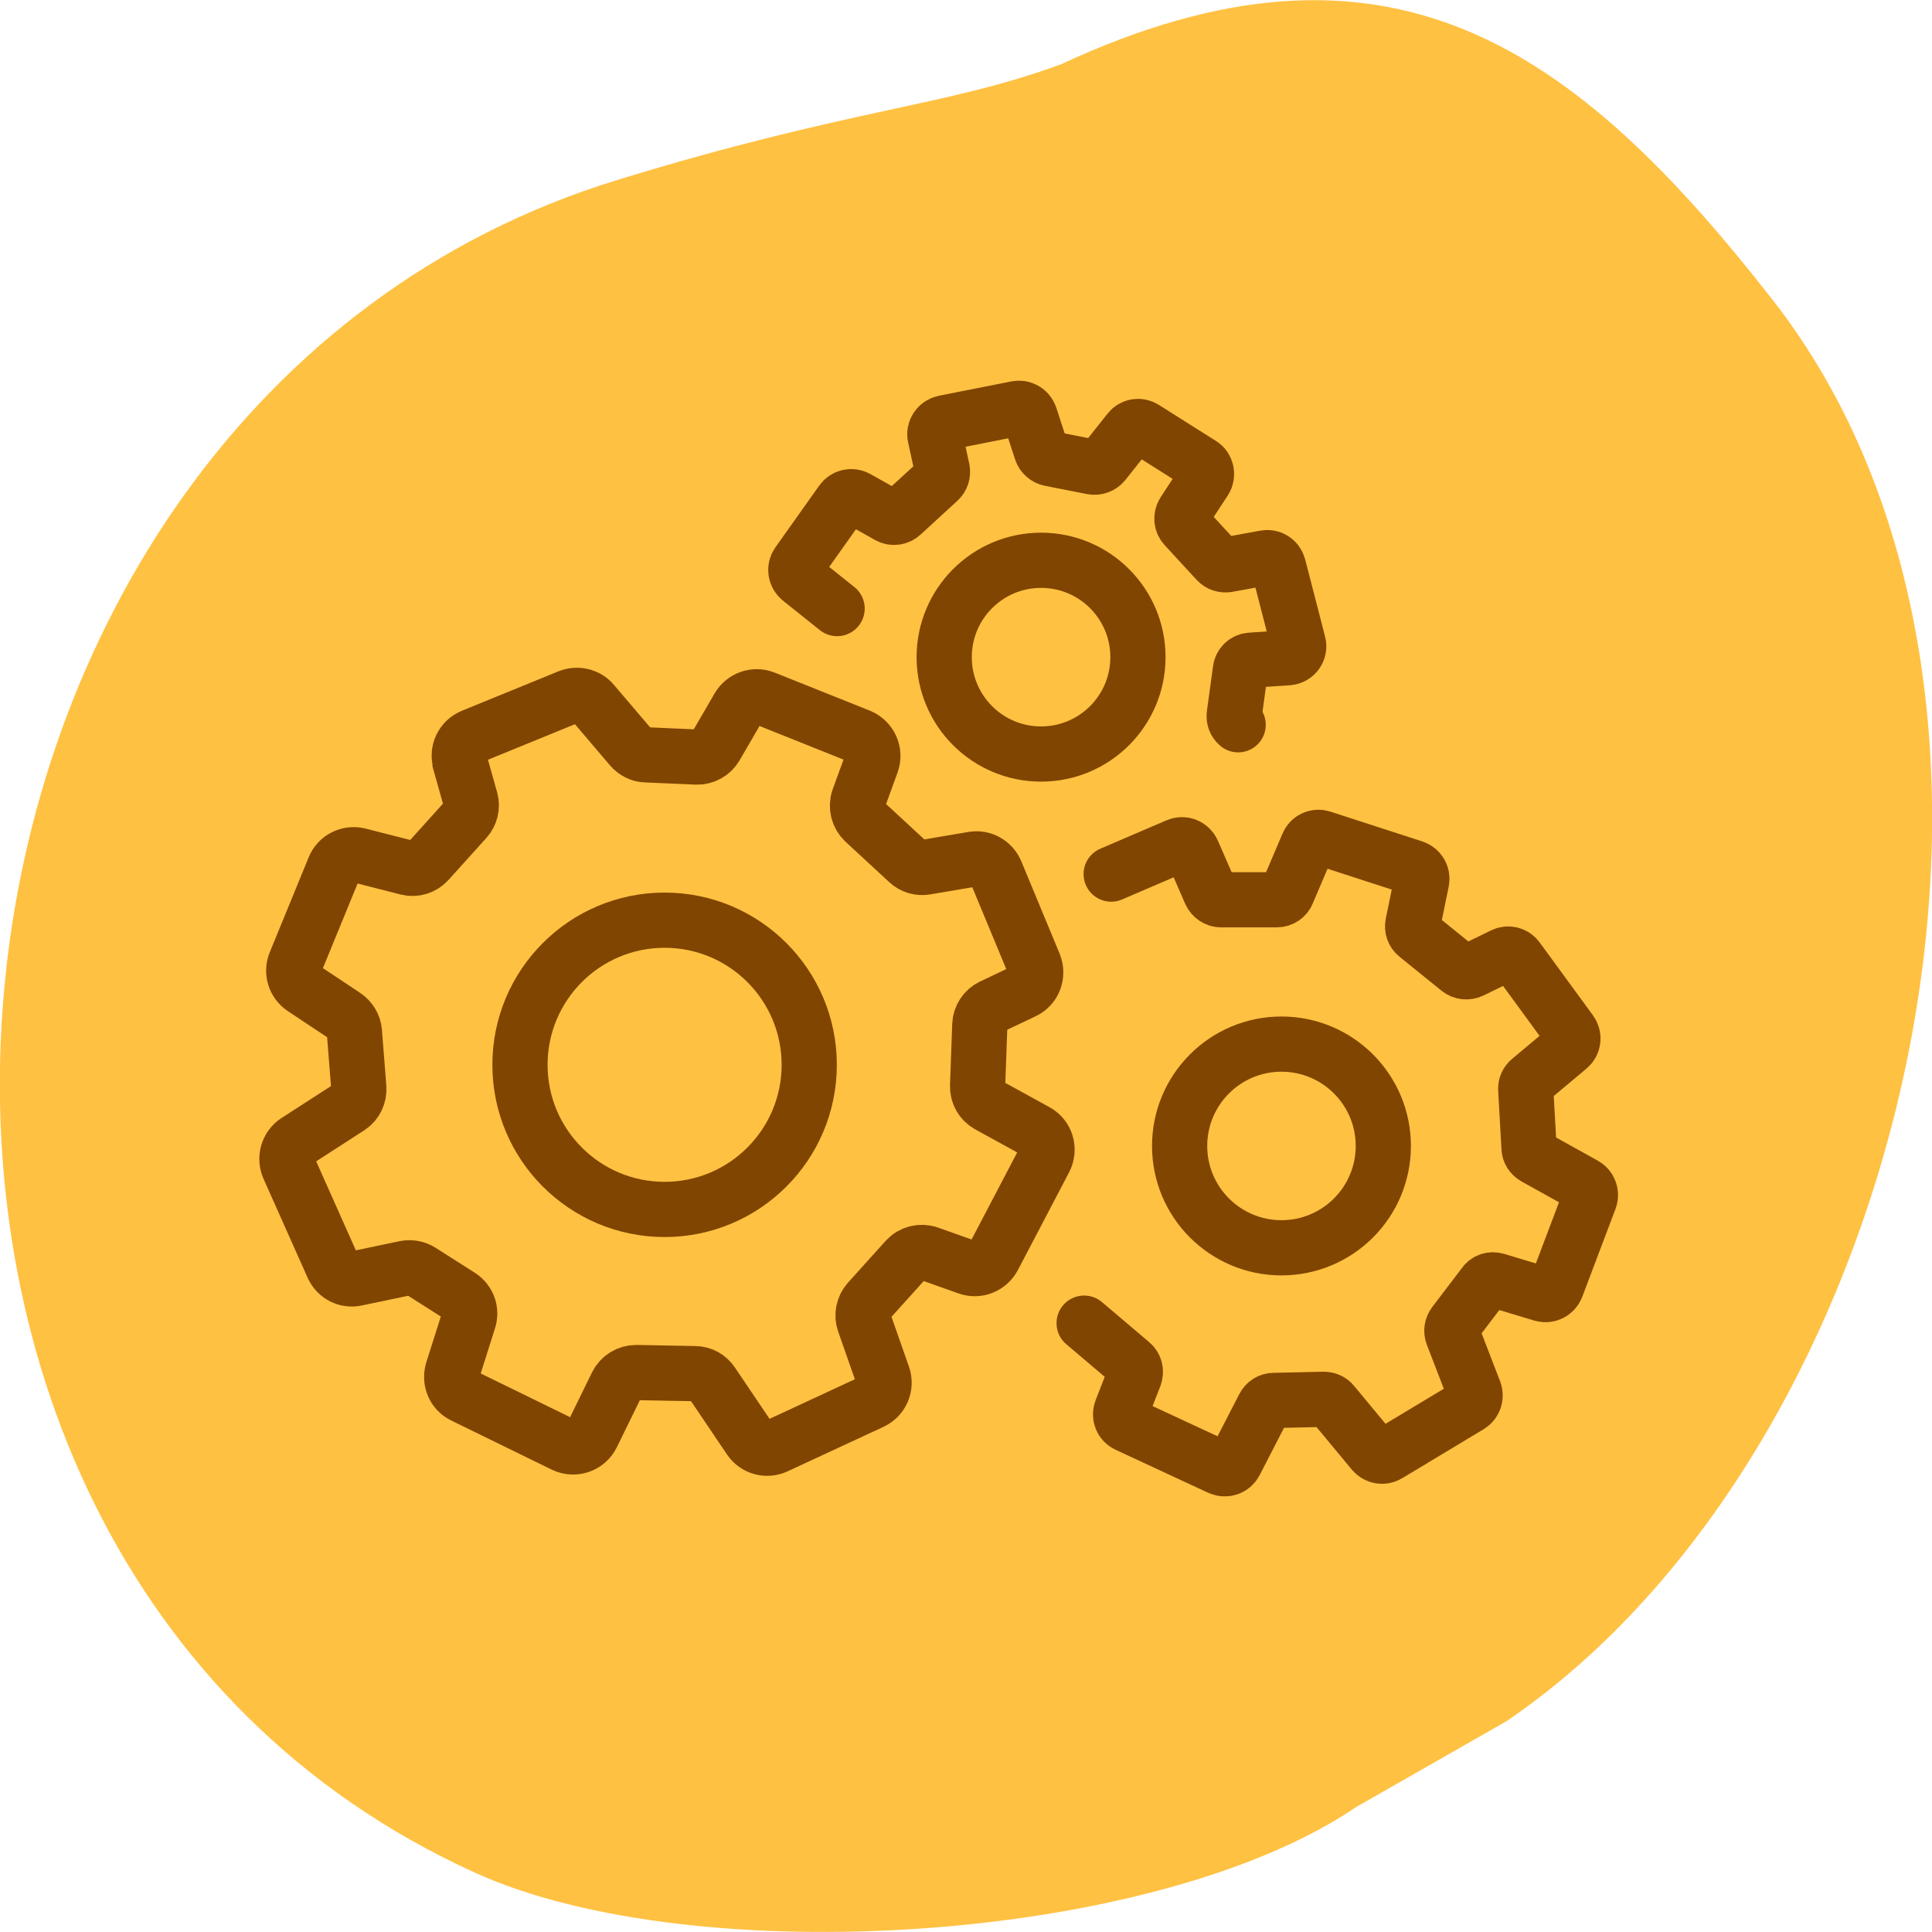 <?xml version="1.0" encoding="UTF-8"?>
<svg id="Layer_1" data-name="Layer 1" xmlns="http://www.w3.org/2000/svg" viewBox="0 0 70 70">
  <defs>
    <style>
      .cls-1 {
        stroke-linecap: round;
      }

      .cls-1, .cls-2 {
        fill: none;
        stroke: #804500;
        stroke-miterlimit: 10;
        stroke-width: 2px;
      }

      .cls-3 {
        fill: #ffc142;
      }
    </style>
  </defs>
  <path class="cls-3" d="M22.37,6.52c8.39-2.58,11.88-2.65,16.07-4.19,11.88-5.52,18.64-.62,25.79,8.54,11.26,14.42,4.99,41.56-9.66,51.5l-5.43,3.1c-7.3,4.96-23.99,5.98-31.91,2.39C-8.45,56.22-4.36,14.72,22.37,6.52Z"/>
  <g>
    <circle class="cls-2" cx="24.08" cy="38.58" r="5.24"/>
    <circle class="cls-2" cx="37.72" cy="23.81" r="3.51"/>
    <circle class="cls-2" cx="46.43" cy="41.52" r="3.69"/>
    <path class="cls-2" d="M16.67,27.63l.38,1.35c.07.25,0,.52-.17.71l-1.37,1.52c-.19.21-.48.3-.75.23l-1.76-.45c-.37-.09-.75.1-.89.45l-1.41,3.44c-.14.33-.02.72.28.92l1.52,1.01c.19.13.32.34.34.57l.16,2.03c.02.28-.11.55-.34.7l-1.92,1.24c-.31.2-.43.61-.28.95l1.6,3.59c.15.33.5.51.85.43l1.77-.37c.19-.04.4,0,.56.1l1.43.91c.29.19.42.54.31.87l-.58,1.83c-.11.36.05.75.39.91l3.64,1.78c.38.18.83.03,1.02-.35l.9-1.84c.13-.26.4-.43.7-.43l2.13.04c.25,0,.48.13.62.34l1.37,2.03c.21.31.61.42.95.26l3.47-1.61c.35-.16.53-.57.4-.94l-.68-1.94c-.09-.26-.03-.55.15-.76l1.37-1.52c.21-.23.53-.31.82-.21l1.41.5c.36.13.75-.03.93-.36l1.86-3.55c.19-.37.06-.82-.31-1.02l-1.73-.95c-.25-.14-.4-.41-.39-.69l.08-2.22c.01-.28.18-.54.43-.66l1.16-.55c.37-.17.53-.6.38-.98l-1.39-3.35c-.14-.33-.48-.52-.83-.46l-1.71.29c-.23.04-.47-.03-.64-.19l-1.59-1.47c-.22-.21-.3-.53-.2-.82l.47-1.29c.14-.39-.05-.81-.43-.97l-3.45-1.38c-.35-.14-.75,0-.94.32l-.83,1.43c-.14.24-.41.39-.69.38l-1.83-.08c-.21,0-.41-.11-.55-.27l-1.38-1.62c-.21-.25-.56-.33-.87-.21l-3.5,1.43c-.36.15-.55.54-.44.91Z"/>
    <path class="cls-1" d="M30.33,22.05l-1.34-1.07c-.17-.14-.21-.39-.08-.57l1.59-2.24c.12-.17.36-.23.55-.12l1.14.64c.16.09.35.07.49-.06l1.33-1.22c.11-.1.16-.25.13-.4l-.26-1.19c-.05-.23.1-.45.33-.5l2.63-.52c.21-.04.41.08.48.28l.41,1.26c.05.14.17.25.32.28l1.53.3c.15.03.31-.03.41-.15l.92-1.16c.13-.17.37-.21.55-.09l2.06,1.3c.2.12.25.39.13.58l-.76,1.16c-.1.16-.09.37.04.51l1.16,1.26c.1.11.24.15.38.13l1.37-.25c.22-.04.42.09.48.31l.72,2.79c.07.25-.11.5-.37.52l-1.35.09c-.2.01-.36.16-.38.36l-.22,1.61c-.02.14.03.28.14.37"/>
    <path class="cls-1" d="M40.26,31.67l2.4-1.03c.21-.09.45,0,.55.22l.65,1.49c.07.15.22.25.38.25h2.02c.17,0,.32-.1.38-.25l.75-1.76c.08-.2.31-.3.51-.23l3.33,1.08c.2.07.32.27.28.48l-.32,1.56c-.03.15.02.31.15.41l1.52,1.23c.13.1.3.12.45.05l1.15-.56c.18-.09.4-.04.52.13l1.93,2.64c.13.18.1.43-.07.57l-1.41,1.18c-.1.08-.16.21-.15.34l.12,2.12c0,.14.09.27.21.34l1.8,1c.18.1.26.32.19.51l-1.21,3.2c-.08.2-.3.31-.51.25l-1.66-.5c-.17-.05-.35,0-.45.15l-1.08,1.42c-.09.12-.11.27-.06.4l.79,2.05c.07.19,0,.4-.17.51l-2.96,1.78c-.18.11-.4.07-.54-.09l-1.46-1.76c-.08-.1-.2-.15-.33-.15l-1.81.04c-.15,0-.29.09-.36.23l-1.04,2.02c-.1.2-.34.28-.55.19l-3.36-1.56c-.2-.09-.29-.32-.21-.53l.48-1.23c.06-.17.02-.35-.12-.47l-1.71-1.45"/>
  </g>
</svg>